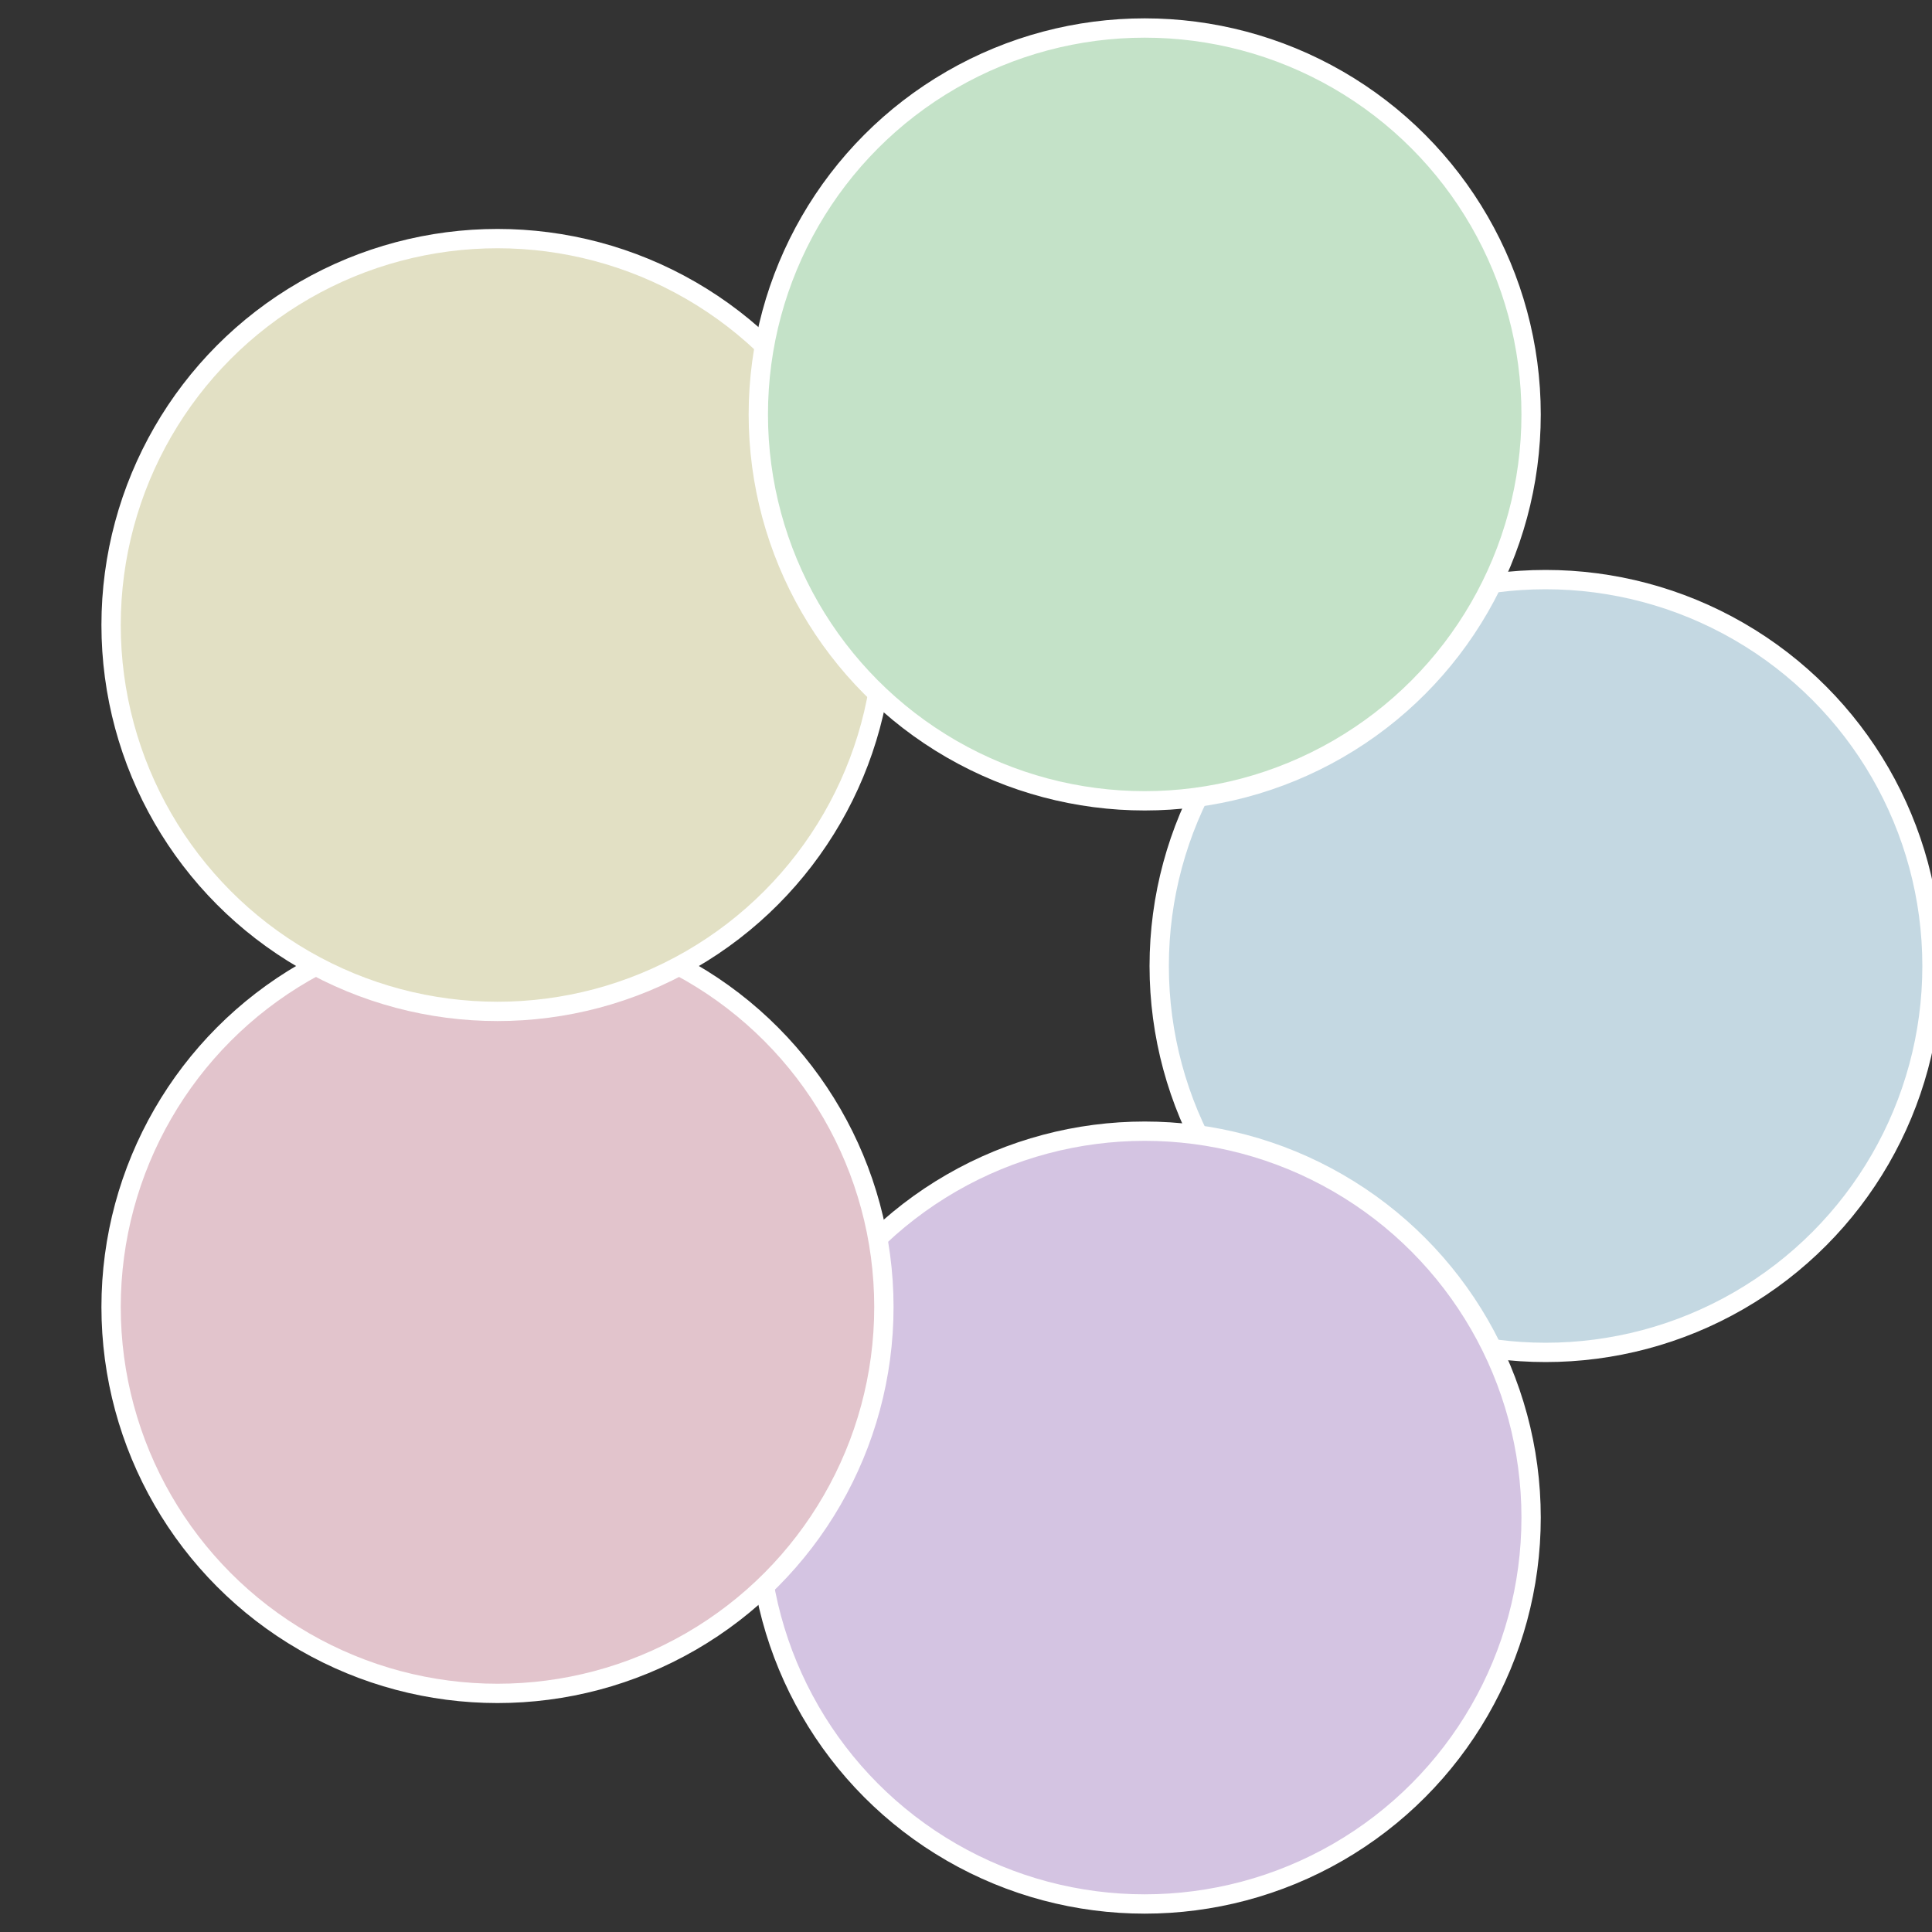<?xml version="1.0" standalone="no"?>
<svg width="500" height="500" viewBox="-1 -1 2 2" xmlns="http://www.w3.org/2000/svg">
 
                <rect x="-1" y="-1" width="2" height="2" fill="#333333" stroke="none"/>
 
                <circle cx="0.6" cy="0" r="0.4" fill="#c4d8e2" stroke="#fff" stroke-width="1%" />
             
                <circle cx="0.185" cy="0.571" r="0.4" fill="#d4c4e2" stroke="#fff" stroke-width="1%" />
             
                <circle cx="-0.485" cy="0.353" r="0.4" fill="#e2c4cc" stroke="#fff" stroke-width="1%" />
             
                <circle cx="-0.485" cy="-0.353" r="0.4" fill="#e2e0c4" stroke="#fff" stroke-width="1%" />
             
                <circle cx="0.185" cy="-0.571" r="0.4" fill="#c4e2c8" stroke="#fff" stroke-width="1%" />
            </svg>
